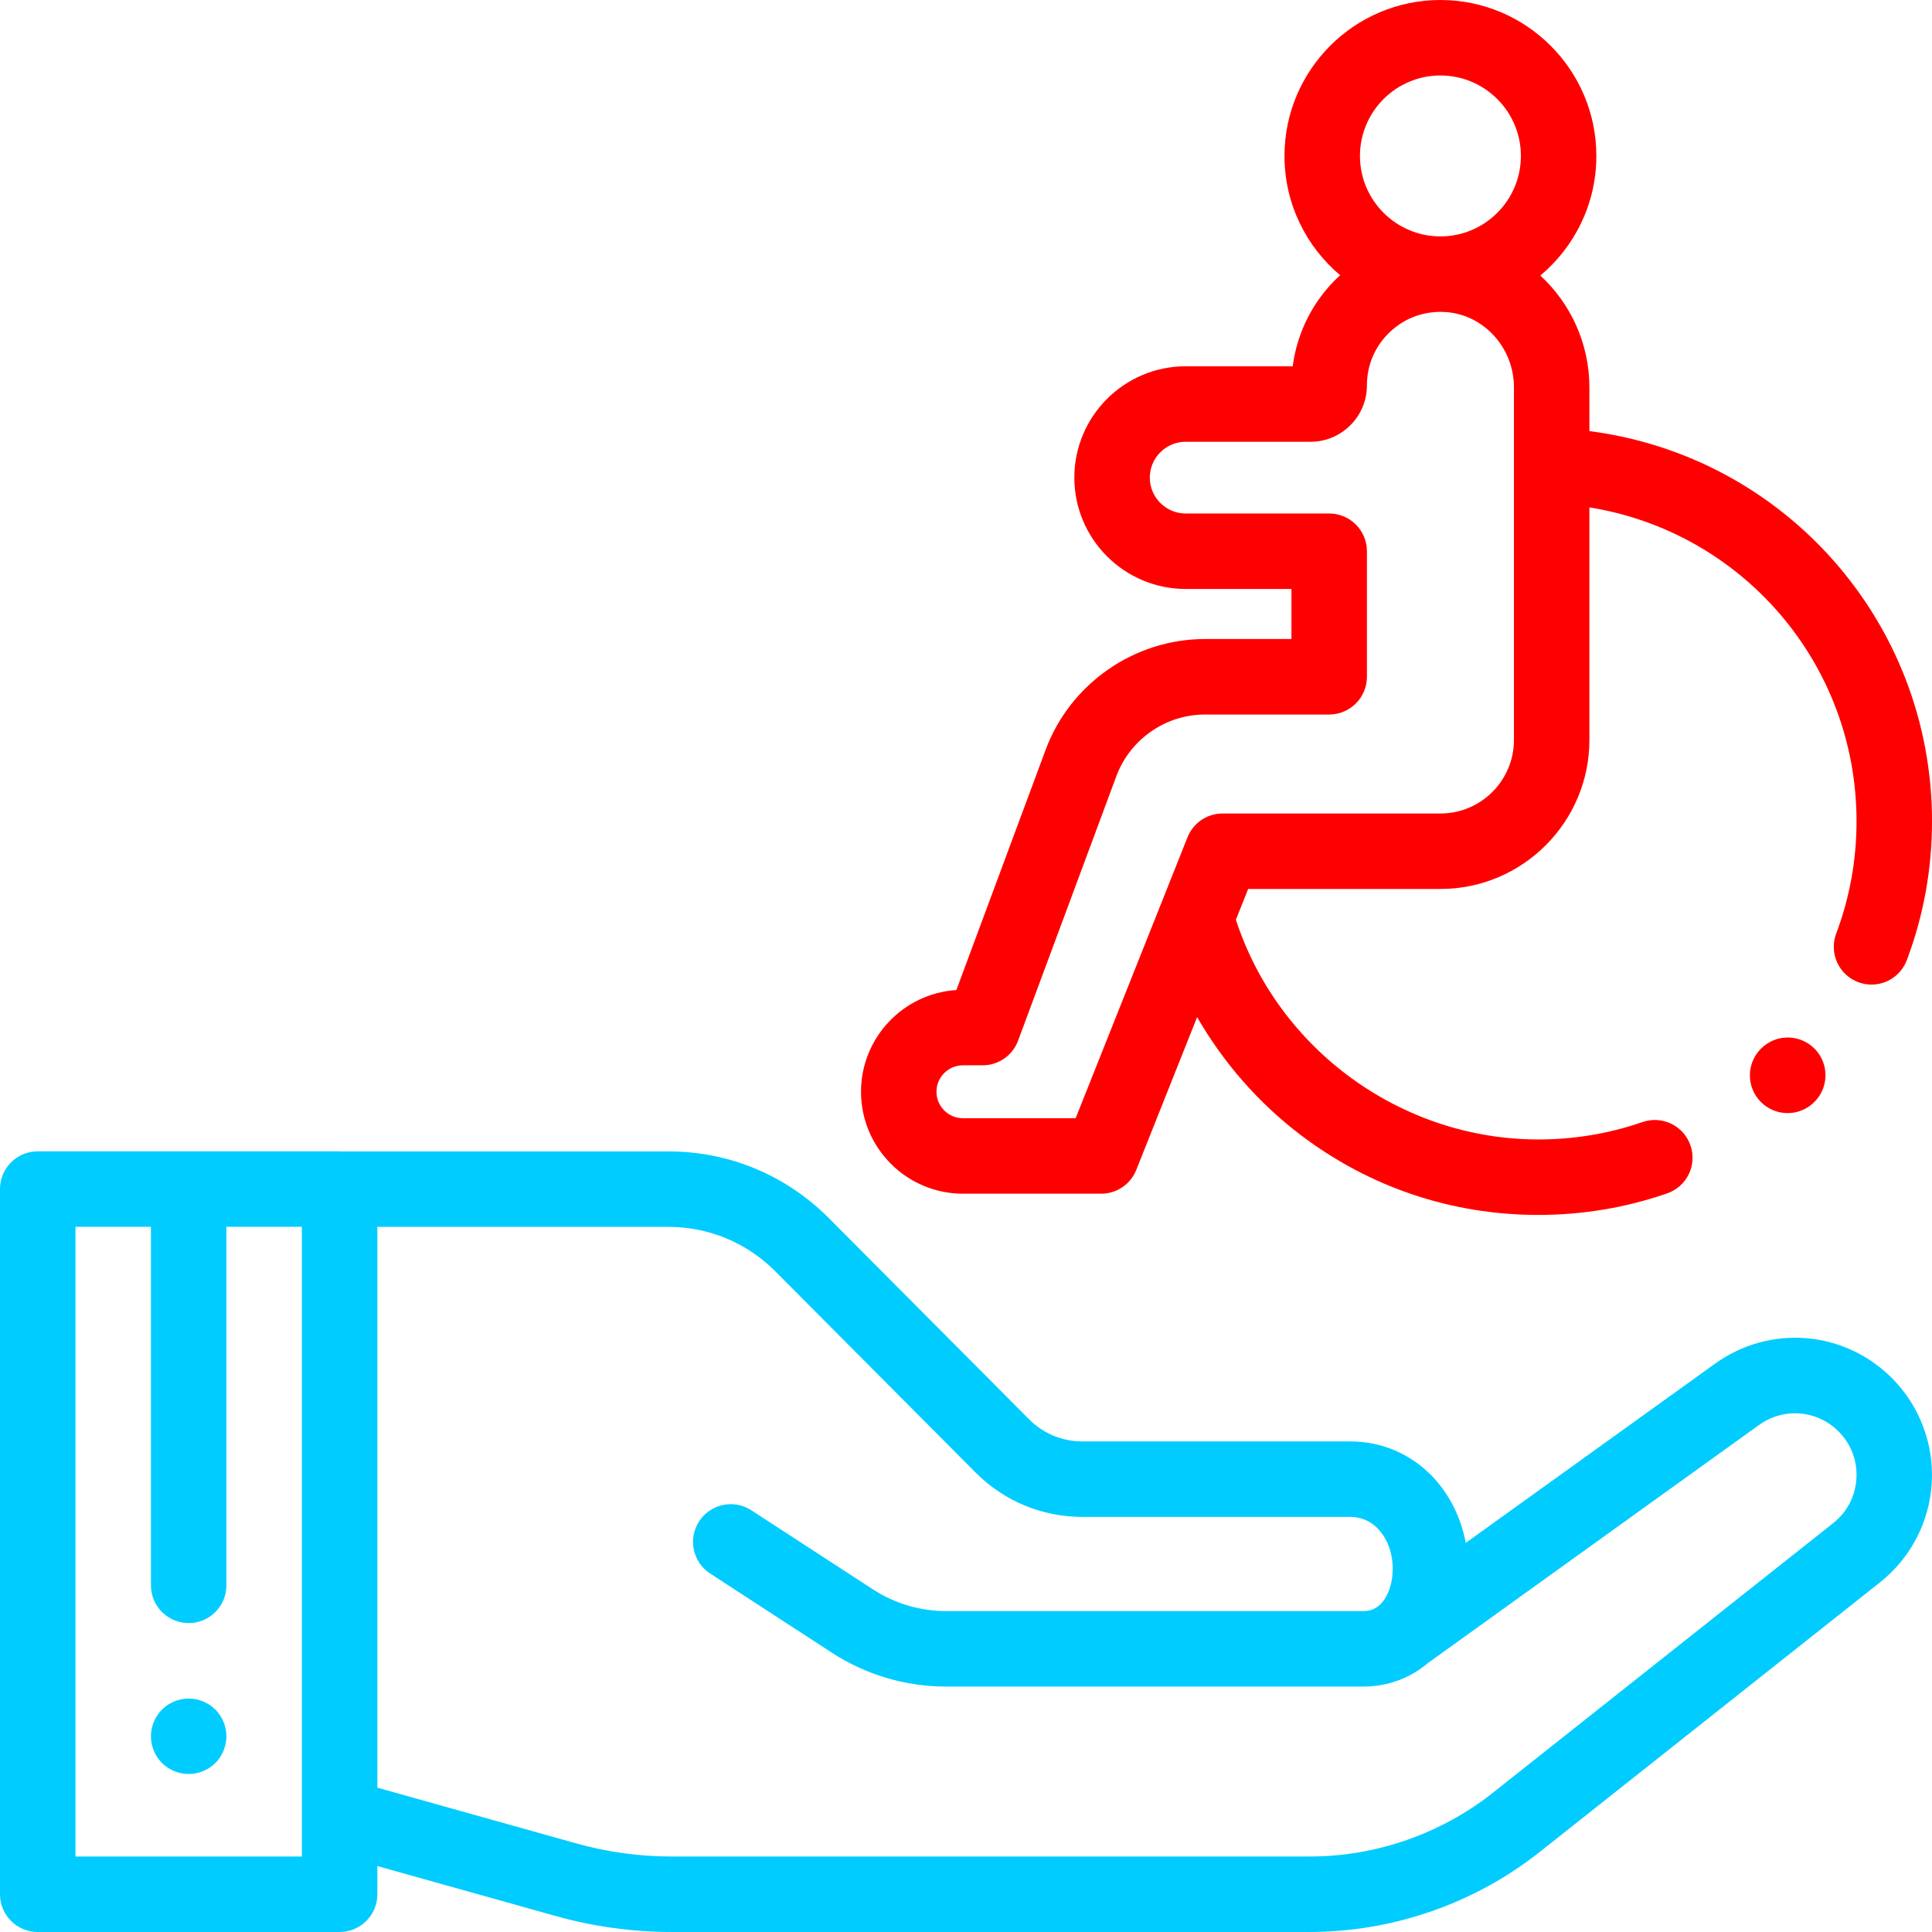 <svg width="512" height="512" viewBox="0 0 512 512" fill="none" xmlns="http://www.w3.org/2000/svg">
<g clip-path="url(#clip0_9_249)">
<path d="M255.187 316.34H291.836C295.93 316.34 299.609 313.844 301.125 310.039L317.25 269.547C324.215 281.637 333.582 292.367 344.754 300.832C362.992 314.66 384.762 321.969 407.703 321.969C419.391 321.969 430.867 320.047 441.812 316.258C447.035 314.453 449.801 308.758 447.996 303.539C446.187 298.32 440.496 295.555 435.277 297.359C426.434 300.418 417.16 301.969 407.703 301.969C371.359 301.969 338.711 278.125 327.527 243.734L330.773 235.586H381.727C403.496 235.586 421.207 217.875 421.207 196.102V134.465C461.594 140.926 492 175.781 492 217.672C492 227.91 490.187 237.91 486.613 247.395C484.664 252.562 487.277 258.332 492.445 260.281C493.605 260.719 494.797 260.926 495.969 260.926C500.012 260.926 503.816 258.457 505.328 254.449C509.754 242.703 512 230.328 512 217.672C512 164.746 472.766 120.871 421.207 114.246V102.668C421.207 91.004 416.195 80.387 408.203 73.023C417.27 65.438 423.051 54.043 423.051 41.324C423.051 18.539 404.512 0 381.727 0C358.941 0 340.402 18.539 340.402 41.324C340.402 53.996 346.145 65.352 355.156 72.938C355.059 73.027 354.961 73.106 354.863 73.195C348.09 79.488 343.758 87.988 342.574 97.07H314.215C297.945 97.07 284.711 110.305 284.711 126.574C284.711 142.844 297.945 156.078 314.215 156.078H342.246V169.348H319.34C300.602 169.348 283.629 181.148 277.102 198.711L253.449 262.371C239.363 263.27 228.176 275.016 228.176 289.324C228.176 304.223 240.293 316.34 255.187 316.34ZM381.727 20C393.484 20 403.051 29.566 403.051 41.324C403.051 53.082 393.484 62.648 381.727 62.648C369.969 62.648 360.402 53.082 360.402 41.324C360.402 29.566 369.969 20 381.727 20ZM255.187 282.316H260.422C264.602 282.316 268.34 279.719 269.797 275.801L295.848 205.684C299.48 195.914 308.918 189.352 319.34 189.352H352.246C357.77 189.352 362.246 184.875 362.246 179.352V146.082C362.246 140.559 357.77 136.082 352.246 136.082H314.215C308.977 136.082 304.711 131.816 304.711 126.578C304.711 121.336 308.977 117.074 314.215 117.074H347.305C355.543 117.074 362.246 110.371 362.246 102.133C362.246 96.652 364.457 91.582 368.477 87.852C372.488 84.125 377.727 82.301 383.234 82.707C393.312 83.453 401.211 92.223 401.211 102.668V196.105C401.211 206.848 392.469 215.586 381.73 215.586H323.992C319.898 215.586 316.219 218.082 314.703 221.887L285.055 296.34H255.187C251.324 296.34 248.176 293.195 248.176 289.328C248.176 285.461 251.32 282.316 255.187 282.316Z" fill="#FF0000"/>
<path d="M466.844 277.743C466.797 277.79 466.711 277.872 466.664 277.918C462.762 281.825 462.762 288.149 466.668 292.055C468.617 294.008 471.176 294.985 473.738 294.985C476.277 294.985 478.82 294.024 480.77 292.098C484.687 288.262 484.789 281.981 480.98 278.02C477.152 274.04 470.824 273.915 466.844 277.743Z" fill="#FF0000"/>
<path d="M454.508 361.387L388.445 408.879C387.156 402.051 383.977 395.645 379.117 390.785C373.449 385.117 365.914 381.996 357.902 381.996H286.867C281.523 381.996 276.504 379.918 272.742 376.156L219.543 322.707C208.207 311.375 193.141 305.133 177.113 305.133H90.359C90.238 305.129 90.121 305.113 90 305.113H10C4.477 305.113 0 309.594 0 315.113V501.996C0 507.52 4.477 511.996 10 511.996H90C95.523 511.996 100 507.52 100 501.996V494.52L147.309 507.777C157.305 510.578 167.637 511.996 178.02 511.996H347.062C369.121 511.996 390.789 504.453 408.078 490.758L498.242 419.32C506.332 412.91 511.324 403.324 511.934 393.02C512.547 382.715 508.727 372.605 501.453 365.281C488.812 352.555 469.07 350.918 454.508 361.387ZM80 492H20V325.117H40V420.133C40 425.656 44.477 430.133 50 430.133C55.523 430.133 60 425.656 60 420.133V325.117H80V492ZM491.973 391.832C491.691 396.527 489.508 400.719 485.82 403.641L395.656 475.078C381.887 485.988 364.629 491.996 347.062 491.996H178.02C169.461 491.996 160.945 490.824 152.707 488.52L100 473.75V325.133H177.113C187.801 325.133 197.844 329.297 205.383 336.832L258.582 390.281C266.137 397.836 276.184 401.996 286.867 401.996H357.902C360.574 401.996 363.086 403.039 364.973 404.926C369.559 409.512 369.93 417.066 367.949 421.844C367.289 423.441 366.496 424.535 365.688 425.293C365.602 425.363 365.512 425.434 365.43 425.508C363.723 426.945 361.984 426.957 361.242 426.957H250.75C243.84 426.957 237.125 424.965 231.332 421.195L199.215 400.309L199.098 400.23C194.465 397.227 188.273 398.547 185.266 403.18C182.262 407.816 183.582 414.008 188.215 417.012L220.426 437.961C229.473 443.848 239.957 446.957 250.746 446.957H361.238C367.766 446.957 373.668 444.746 378.363 440.762L466.18 377.625C472.719 372.922 481.59 373.66 487.262 379.375C490.578 382.711 492.25 387.137 491.973 391.832Z" fill="#00CCFF"/>
<path d="M50 450.137C47.371 450.137 44.789 451.199 42.93 453.059C41.07 454.918 40 457.496 40 460.137C40 462.766 41.07 465.348 42.93 467.207C44.789 469.066 47.371 470.129 50 470.129C52.629 470.129 55.211 469.066 57.07 467.207C58.93 465.348 60 462.766 60 460.137C60 457.496 58.93 454.918 57.07 453.059C55.211 451.199 52.629 450.137 50 450.137Z" fill="#00CCFF"/>
</g>
<defs>
<clipPath id="clip0_9_249">
<rect width="512" height="512" fill="white"/>
</clipPath>
</defs>
</svg>
